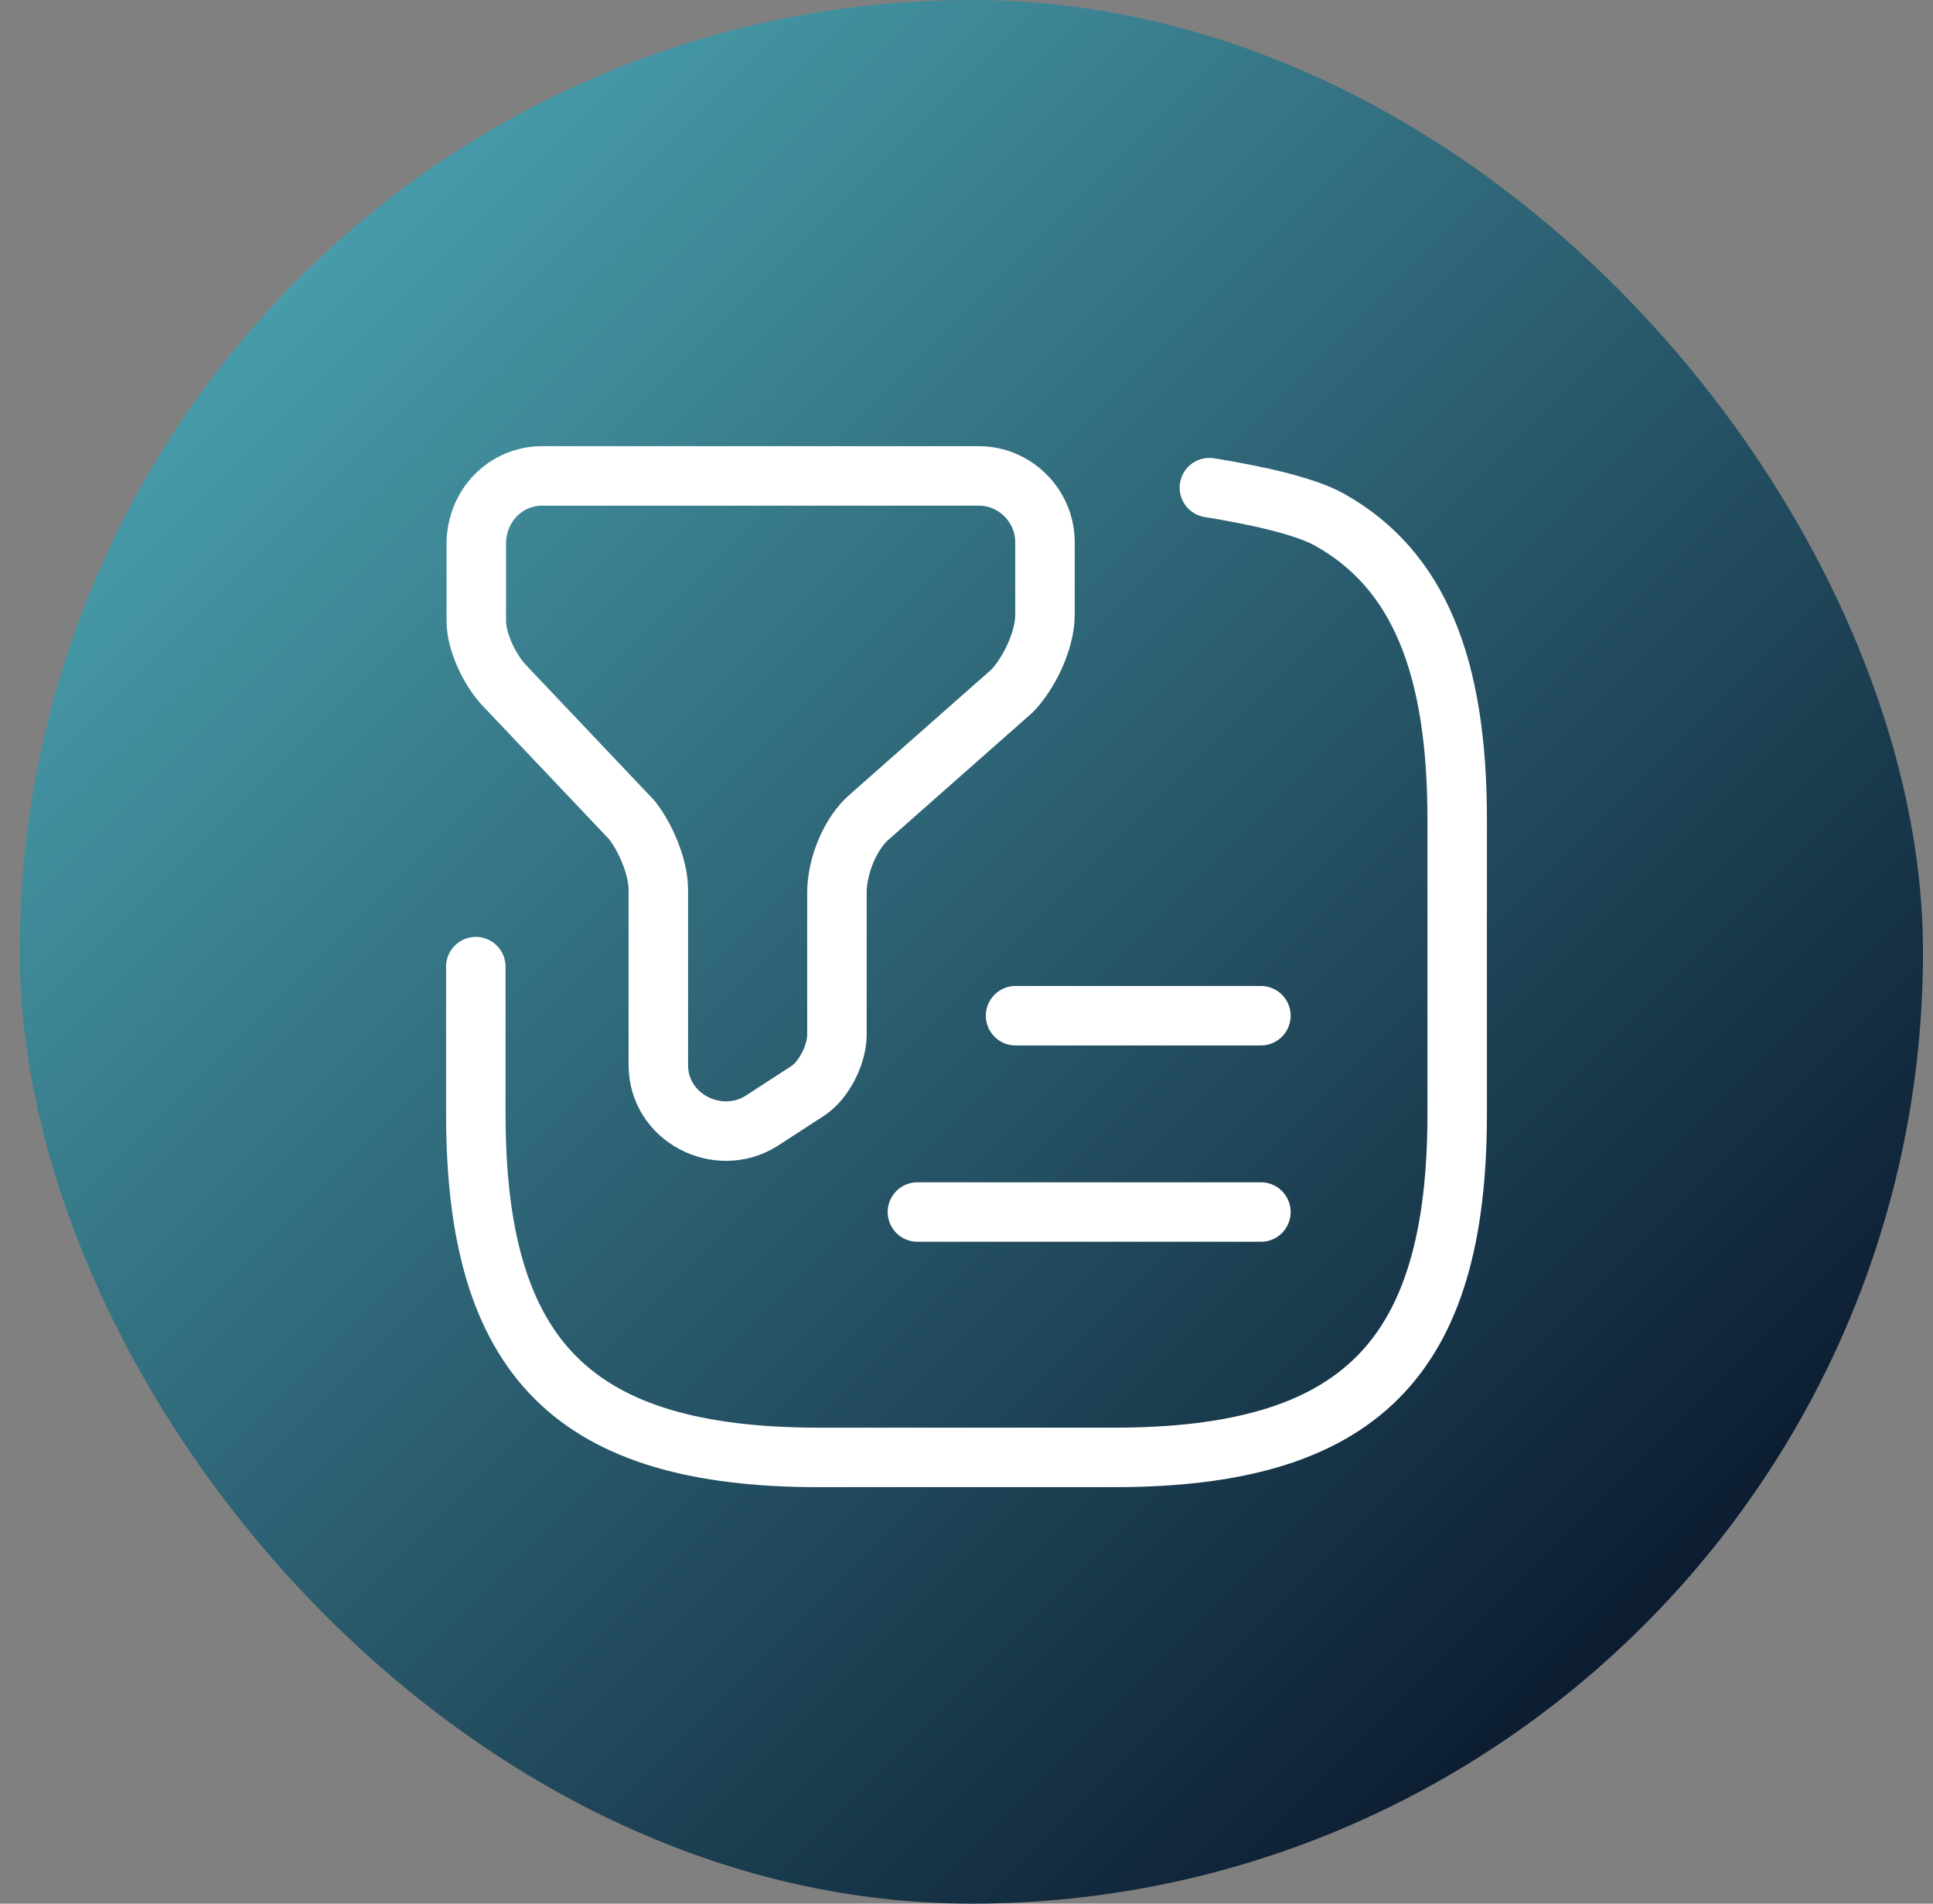 <?xml version="1.0" encoding="UTF-8"?> <svg xmlns="http://www.w3.org/2000/svg" width="65" height="64" viewBox="0 0 65 64" fill="none"><rect x="0" y="0" width="65" height="64" fill="#808080" stroke="none"/><rect x="0.664" width="64" height="64" rx="32" fill="url(#paint0_linear_203_15441)"></rect><path d="M18.227 16H32.912C34.133 16 35.139 17.006 35.139 18.227V20.669C35.139 21.561 34.578 22.666 34.034 23.227L29.249 27.451C28.589 28.012 28.143 29.117 28.143 30.009V34.794C28.143 35.453 27.698 36.344 27.137 36.691L25.586 37.697C24.134 38.589 22.137 37.582 22.137 35.8V29.91C22.137 29.134 21.692 28.128 21.246 27.567L17.022 23.111C16.461 22.55 16.016 21.561 16.016 20.884V18.326C15.999 17.006 17.006 16 18.227 16Z" stroke="white" stroke-width="2" stroke-miterlimit="10" stroke-linecap="round" stroke-linejoin="round"></path><path d="M16 32.498V37.449C16 45.699 19.3 48.998 27.55 48.998H37.45C45.7 48.998 49 45.699 49 37.449V27.549C49 22.401 47.713 19.166 44.727 17.483C43.885 17.005 42.202 16.642 40.667 16.395M34.15 34.148H42.4M30.85 40.748H42.4" stroke="white" stroke-width="2" stroke-linecap="round" stroke-linejoin="round"></path><defs><linearGradient id="paint0_linear_203_15441" x1="0.664" y1="0" x2="64.664" y2="64" gradientUnits="userSpaceOnUse"><stop stop-color="#53B6C3"></stop><stop offset="1" stop-color="#000218"></stop></linearGradient></defs></svg> 